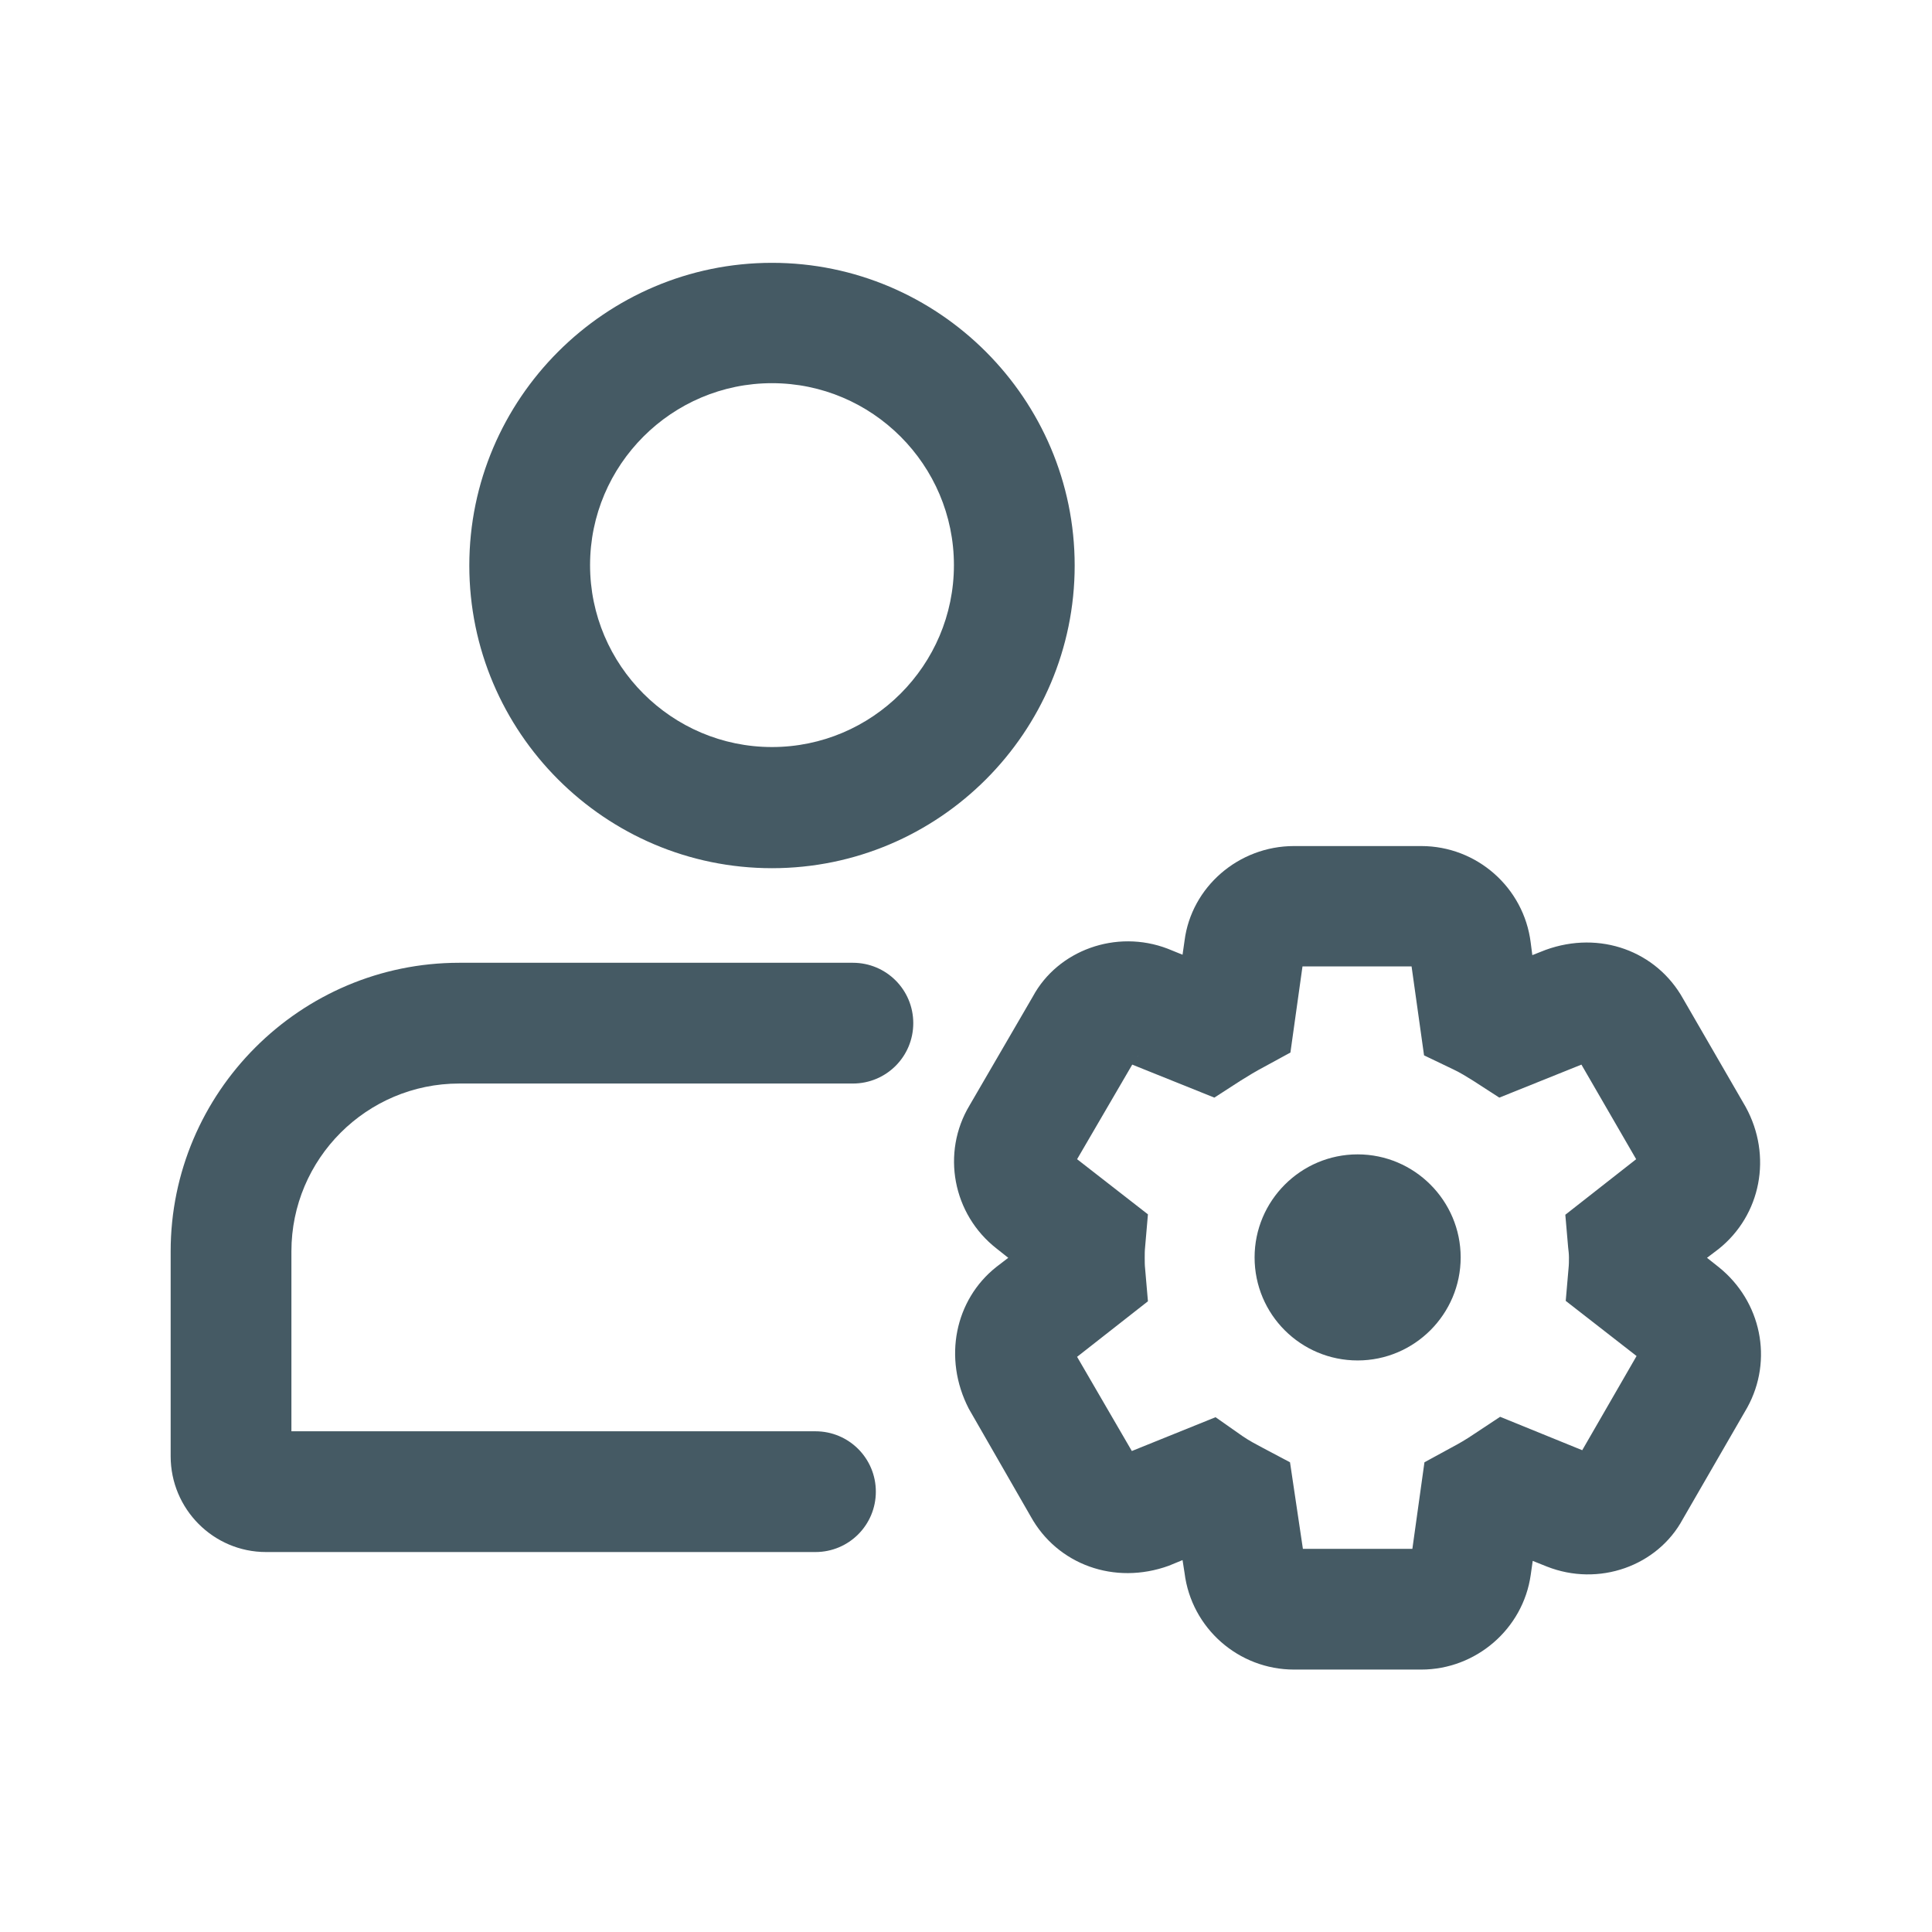 <svg xmlns="http://www.w3.org/2000/svg" enable-background="new 0 0 48 48" height="36px" viewBox="0 0 48 48" width="36px" fill="#455A64"><g><path d="M20.26,38.56H6.61c-1.31,0-2.37-1.07-2.37-2.38v-5.09c0-3.95,3.22-7.17,7.17-7.17h9.78c0.83,0,1.5,0.67,1.5,1.5 s-0.67,1.5-1.5,1.5h-9.78c-2.3,0-4.17,1.87-4.17,4.17v4.47h13.02c0.83,0,1.5,0.67,1.5,1.5S21.09,38.56,20.26,38.56z"/><path d="M19.18,21.57c-4.15,0-7.52-3.38-7.52-7.52s3.38-7.52,7.52-7.52s7.52,3.38,7.52,7.52S23.33,21.57,19.18,21.57z M19.18,9.52 c-2.49,0-4.52,2.03-4.52,4.52s2.03,4.52,4.52,4.52s4.52-2.03,4.52-4.52S21.67,9.52,19.18,9.52z"/><path d="M35.31,41.48h-3.16c-1.38,0-2.55-1.03-2.72-2.4l-0.05-0.32l-0.34,0.14c-1.35,0.49-2.77-0.03-3.43-1.22L24.07,35 c-0.65-1.26-0.34-2.71,0.68-3.52l0.3-0.23l-0.29-0.23c-1.09-0.85-1.38-2.38-0.67-3.56l1.57-2.7c0.62-1.15,2.07-1.68,3.35-1.19 l0.37,0.15l0.05-0.35c0.17-1.33,1.34-2.35,2.72-2.35h3.16c1.38,0,2.55,1.03,2.72,2.4l0.04,0.31l0.33-0.13 c1.35-0.49,2.76,0.03,3.42,1.22l1.55,2.68c0.67,1.22,0.38,2.69-0.67,3.53l-0.29,0.22l0.29,0.23c1.06,0.85,1.36,2.31,0.71,3.49 l-1.6,2.77c-0.63,1.17-2.09,1.69-3.38,1.18l-0.35-0.14l-0.05,0.35C37.84,40.47,36.67,41.48,35.31,41.48z M32.4,38.68L32.4,38.68 C32.4,38.68,32.4,38.68,32.4,38.68z M32.37,38.48h2.72l0.3-2.15l0.66-0.36c0.19-0.1,0.38-0.21,0.57-0.34l0.65-0.43l2.04,0.83 l1.35-2.34l-1.76-1.37l0.07-0.81c0.01-0.09,0.01-0.18,0.01-0.27c0-0.08-0.01-0.17-0.02-0.25l-0.07-0.81l1.76-1.38l-1.36-2.35 l-2.04,0.82l-0.65-0.42c-0.16-0.1-0.32-0.2-0.49-0.28l-0.73-0.35l-0.31-2.21h-2.71l-0.3,2.14l-0.66,0.36 c-0.19,0.1-0.39,0.22-0.58,0.34l-0.65,0.42l-2.04-0.82l-1.37,2.35l1.76,1.37l-0.07,0.81c-0.01,0.09-0.01,0.18-0.01,0.27 s0,0.18,0.01,0.27l0.07,0.81l-1.76,1.38l1.36,2.34l2.08-0.84l0.67,0.47c0.16,0.11,0.33,0.2,0.5,0.29l0.68,0.36L32.37,38.48z M39.21,36.24c0,0.01-0.01,0.01-0.01,0.02L39.21,36.24z M28.23,36.19L28.23,36.19C28.23,36.2,28.23,36.2,28.23,36.19z M26.67,28.98 L26.67,28.98C26.67,28.98,26.67,28.98,26.67,28.98z M39.22,26.28C39.22,26.28,39.22,26.29,39.22,26.28L39.22,26.28z M28.27,26.23 l-0.01,0.02C28.27,26.24,28.27,26.23,28.27,26.23z M35.06,23.8C35.06,23.8,35.06,23.81,35.06,23.8L35.06,23.8z M32.41,23.76 L32.41,23.76C32.41,23.76,32.41,23.76,32.41,23.76z"/><path d="M31.17,31.24c0-1.41,1.15-2.56,2.56-2.56c1.41,0,2.56,1.15,2.56,2.56c0,1.41-1.15,2.56-2.56,2.56 C32.32,33.8,31.17,32.66,31.17,31.24z"/></g></svg>